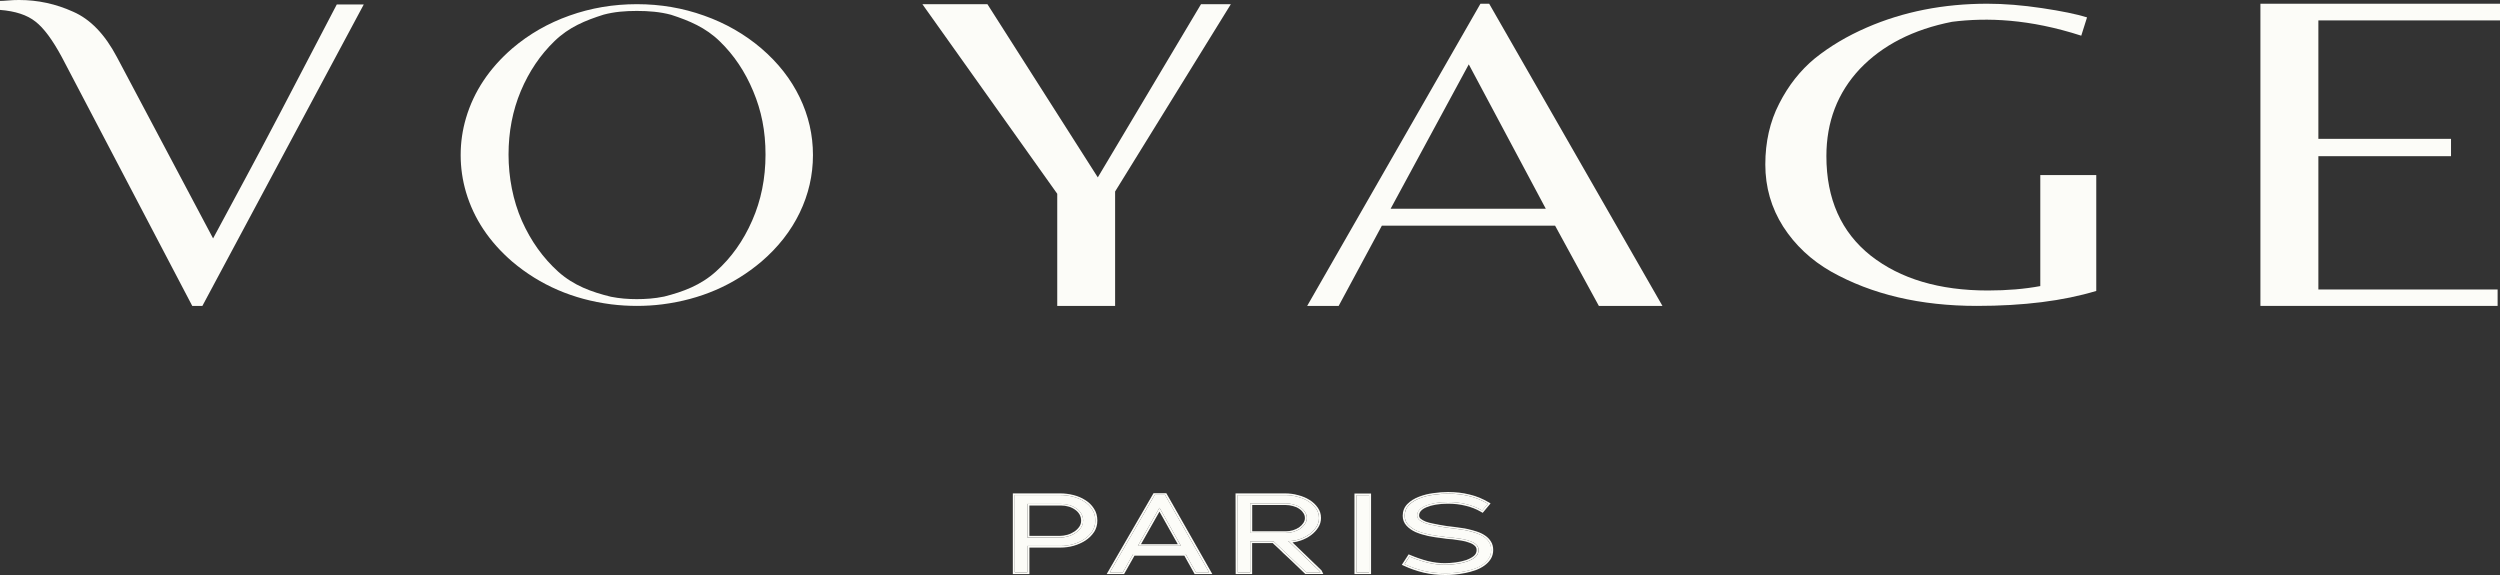 <?xml version="1.0" encoding="UTF-8"?> <svg xmlns="http://www.w3.org/2000/svg" id="Layer_1" data-name="Layer 1" viewBox="0 0 878.3 202"><rect x="0" y="0" width="878.3" height="202" fill="#333333" stroke="none"/><defs><style> .cls-1 { fill-rule: evenodd; } .cls-1, .cls-2 { fill: #fcfcf8; stroke-width: 0px; } </style></defs><path class="cls-2" d="m267.49,17.02c5.88,5.04,10.37,10.77,13.47,17.2,3.1,6.43,4.65,13.18,4.65,20.25s-1.55,13.82-4.65,20.25c-3.1,6.43-7.59,12.16-13.47,17.2-9.79,8.28-21.37,13.27-34.73,14.99-2.97.38-5.98.56-9.01.56s-6.09-.19-9.06-.56c-13.36-1.72-24.94-6.71-34.73-14.99-8.07-6.97-13.49-15.1-16.24-24.39-1.25-4.26-1.88-8.61-1.88-13.06s.63-8.79,1.88-13.02c2.75-9.3,8.17-17.44,16.24-24.43,5.91-5.04,12.61-8.88,20.09-11.53,7.51-2.68,15.41-4.02,23.7-4.02s16.13,1.34,23.61,4.02c7.51,2.65,14.22,6.5,20.14,11.53Zm-34.31,87.21c6.89-1.74,13-4.03,18.35-8.85,5.38-4.82,9.62-10.78,12.72-17.88,3.13-7.1,4.69-14.83,4.69-23.19s-1.44-15.4-4.32-22.26c-2.85-6.86-6.76-12.7-11.74-17.52-4.97-4.85-10.69-7.25-17.13-9.34-3.85-1.04-7.92-1.35-12.02-1.35s-7.88.3-11.64,1.3c-6.48,2.04-12.22,4.41-17.23,9.26-5.01,4.82-8.97,10.68-11.88,17.56-2.88,6.88-4.32,14.33-4.32,22.34s1.56,16.14,4.69,23.27c3.16,7.1,7.43,13.07,12.81,17.92,5.41,4.82,11.58,7.08,18.49,8.77,3.05.6,5.99.83,9.06.83s6.36-.22,9.43-.87Z"></path><path class="cls-2" d="m794.13,107.47V1.31h84.17v5.86h-63.81v41.61h46.6v6.09h-46.6v46.83h62.97v5.77h-83.34Z"></path><path class="cls-2" d="m716.81,61.51h19.65v40.7c-11.61,3.51-25.59,5.26-41.93,5.26-19.85,0-36.93-4.02-51.25-12.07-7.02-4.02-12.63-9.29-16.81-15.78-4.19-6.6-6.28-13.88-6.28-21.82s1.62-15.06,4.86-21.36c3.24-6.4,7.43-11.71,12.56-15.94,5.27-4.23,11.34-7.84,18.23-10.83,12.83-5.57,26.94-8.36,42.34-8.36,5.94,0,12.36.52,19.24,1.55,6.89,1.03,12.15,2.11,15.8,3.25l-2.03,6.43c-18.23-5.88-33.02-6.43-45.38-4.88-13.64,2.68-24.44,8.2-32.41,16.56-7.83,8.36-11.75,18.57-11.75,30.64,0,15.06,5.2,26.72,15.6,34.97,10.4,8.15,24.1,12.23,41.12,12.23,6.75,0,12.9-.52,18.43-1.55v-39Z"></path><path class="cls-2" d="m459.24,107.47L520.11,1.31h3.07l60.87,106.16h-22.34l-15.37-28.18h-60.87l-15.17,28.18h-11.07Zm29.31-34.13h54.52l-27.06-50.73-27.46,50.73Z"></path><path class="cls-2" d="m391.76,107.47h-20.33v-39.39L324.05,1.47h22.85l38.78,60.85L421.94,1.47h10.48l-40.66,65.81v40.19Z"></path><path class="cls-2" d="m21.73,20.07c-3.29-6.11-6.39-10.27-9.28-12.49C9.55,5.27,5.4,3.9,0,3.48V.32c.66,0,1.65-.05,2.96-.16,1.19-.11,2.44-.16,3.75-.16,6.58,0,12.91,1.37,18.96,4.11,6.06,2.63,11.19,7.96,15.41,15.96l33.78,63.69,11.65-21.65c5.53-10.22,16.13-30.4,31.8-60.53h9.48l-56.69,105.89h-3.56L21.73,20.07Z"></path><path class="cls-2" d="m523.89,193.24c0,1.09-.27,2.06-.8,2.91-.53.83-1.24,1.55-2.11,2.17-.84.6-1.83,1.1-2.96,1.51-1.13.39-2.29.7-3.48.93-1.19.23-2.36.4-3.52.5-1.16.1-2.22.15-3.19.15-2.66,0-5.17-.27-7.52-.81-2.35-.57-4.63-1.37-6.86-2.4l1.74-2.68c2.07.88,4.15,1.59,6.25,2.13,2.13.52,4.18.78,6.15.78,1.22,0,2.52-.09,3.9-.27,1.41-.18,2.69-.46,3.85-.85,1.19-.41,2.18-.94,2.96-1.59.78-.67,1.17-1.5,1.17-2.48,0-.75-.27-1.37-.8-1.86-.53-.52-1.24-.93-2.11-1.24-.85-.34-1.82-.59-2.91-.77-1.06-.18-2.13-.34-3.19-.47-.63-.05-1.25-.1-1.88-.15-.6-.08-1.16-.16-1.69-.23-1.63-.18-3.24-.43-4.84-.74-1.6-.34-3.04-.77-4.32-1.32-1.25-.57-2.27-1.28-3.05-2.13-.78-.85-1.17-1.9-1.17-3.14,0-1.5.5-2.75,1.5-3.76,1-1.01,2.26-1.8,3.76-2.36,1.5-.6,3.15-1.01,4.93-1.24,1.79-.26,3.46-.39,5.03-.39,2.63,0,5.09.28,7.38.85,2.32.54,4.52,1.45,6.62,2.71l-1.97,2.37c-1.78-1.03-3.68-1.78-5.68-2.25-1.97-.49-4.09-.74-6.34-.74-1.63,0-3.12.12-4.46.35-1.32.23-2.46.56-3.43.97-.94.39-1.68.88-2.21,1.47-.5.57-.75,1.2-.75,1.9,0,.62.25,1.15.75,1.59.53.41,1.17.78,1.93,1.09.78.28,1.63.52,2.54.7.91.18,1.75.35,2.54.5.85.15,1.71.3,2.58.43.88.1,1.74.21,2.58.31.88.1,1.71.22,2.49.35.81.1,1.55.23,2.21.39,1.07.23,2.1.52,3.1.85,1.03.34,1.94.78,2.72,1.32.78.52,1.41,1.16,1.88,1.94.47.75.7,1.65.7,2.71Z"></path><path class="cls-2" d="m476.55,201.11v-27.13h4.42v27.13h-4.42Z"></path><path class="cls-2" d="m458.94,201.11c-1.91-1.83-3.66-3.51-5.26-5.04-.69-.65-1.38-1.28-2.07-1.9-.66-.65-1.27-1.24-1.83-1.78-.56-.54-1.05-.99-1.46-1.36-.41-.39-.69-.66-.85-.81h-8.27v10.89h-4.37l-.05-27.17h16.72c1.47,0,2.91.19,4.32.58,1.44.36,2.71.89,3.81,1.59,1.13.7,2.03,1.55,2.72,2.56.69.98,1.03,2.09,1.03,3.33,0,1.09-.3,2.11-.89,3.06-.6.96-1.39,1.81-2.39,2.56-.97.72-2.08,1.3-3.34,1.74-1.25.44-2.54.68-3.85.74-.03.03-.11.04-.24.04-.09-.03-.16-.03-.19,0l.47.27,10.71,10.31.19.39h-4.93Zm.19-19.07c0-.8-.22-1.51-.66-2.13-.41-.65-.96-1.19-1.64-1.63-.69-.46-1.49-.81-2.4-1.05-.91-.26-1.83-.39-2.77-.39h-12.45v10.39h12.49c.94,0,1.85-.13,2.72-.39.91-.28,1.71-.66,2.4-1.12.69-.49,1.24-1.05,1.64-1.67.44-.65.66-1.32.66-2.02Z"></path><path class="cls-2" d="m420.15,201.11l-3.62-6.47h-18.41l-3.66,6.47h-4.56l15.78-27.25h3.62l15.5,27.25h-4.65Zm-12.78-22.72l-.05.04-7.56,13.33h15.12l-7.52-13.37Z"></path><path class="cls-2" d="m384.8,182.93c0,1.4-.36,2.65-1.08,3.76-.72,1.09-1.67,2.02-2.86,2.79-1.16.75-2.47,1.33-3.95,1.74-1.44.39-2.88.58-4.32.58h-11.65v9.3h-4.41v-27.17h15.97c1.44,0,2.9.18,4.37.54,1.47.36,2.79.92,3.95,1.67,1.19.72,2.14,1.65,2.86,2.79.75,1.11,1.13,2.44,1.13,3.99Zm-4.27.04c0-.96-.22-1.8-.66-2.52-.44-.75-1.03-1.37-1.79-1.86-.72-.52-1.55-.9-2.49-1.16-.91-.26-1.85-.39-2.82-.39h-11.84v11.82h11.46c.94,0,1.89-.14,2.87-.43.97-.28,1.83-.68,2.58-1.2.78-.52,1.42-1.14,1.92-1.86.5-.72.75-1.53.75-2.4Z"></path><path class="cls-1" d="m523.71,196.41h0c-.57.9-1.34,1.68-2.28,2.35-.9.63-1.95,1.17-3.13,1.6h-.02c-1.16.41-2.36.73-3.59.97-1.22.24-2.42.41-3.61.52-1.18.11-2.27.16-3.27.16-2.72,0-5.29-.28-7.71-.84h0c-2.4-.58-4.74-1.4-7.01-2.46l-.6-.28,2.39-3.68.62.26c2.03.86,4.07,1.56,6.13,2.09,2.07.5,4.05.75,5.95.75,1.18,0,2.44-.09,3.79-.26h0c1.36-.18,2.59-.45,3.69-.82,1.11-.39,2.02-.88,2.73-1.46.65-.56.97-1.24.97-2.07,0-.63-.22-1.1-.62-1.47h-.01c-.45-.45-1.06-.81-1.85-1.09h-.03c-.78-.32-1.7-.57-2.74-.74h0c-1.05-.18-2.09-.33-3.14-.46l-1.88-.15h-.02c-.59-.08-1.16-.16-1.69-.24-1.65-.18-3.28-.43-4.89-.75h-.01c-1.64-.35-3.13-.8-4.47-1.37h-.02c-1.33-.61-2.43-1.37-3.27-2.3-.89-.97-1.32-2.15-1.32-3.49,0-1.61.54-3,1.66-4.13,1.07-1.08,2.41-1.92,4-2.52,1.57-.62,3.27-1.05,5.11-1.29,1.82-.26,3.53-.39,5.14-.39,2.69,0,5.22.29,7.57.88,2.4.56,4.68,1.5,6.84,2.8l.55.33-2.77,3.31-.58-.34c-1.72-1-3.54-1.72-5.47-2.16h-.01c-1.9-.48-3.95-.71-6.14-.71-1.59,0-3.03.11-4.32.34-1.27.22-2.35.53-3.25.92h0c-.86.36-1.5.79-1.95,1.3-.41.47-.62.98-.62,1.56,0,.47.18.85.55,1.18.47.36,1.04.69,1.73.97.74.27,1.54.49,2.4.66.9.18,1.75.35,2.53.5.83.15,1.68.29,2.54.42.87.1,1.73.21,2.57.31.88.1,1.72.22,2.51.35.83.1,1.59.24,2.27.4,1.09.24,2.15.53,3.18.87,1.09.36,2.07.82,2.91,1.41.86.57,1.55,1.28,2.06,2.12.53.85.78,1.85.78,2.98s-.29,2.23-.88,3.17Zm-.53-5.89c-.47-.77-1.1-1.42-1.88-1.94-.78-.54-1.69-.98-2.72-1.32-1-.34-2.03-.62-3.1-.85-.66-.16-1.39-.28-2.21-.39-.78-.13-1.61-.25-2.49-.35-.85-.1-1.71-.21-2.58-.31-.88-.13-1.74-.27-2.58-.43-.78-.15-1.63-.32-2.54-.5-.91-.18-1.75-.41-2.54-.7-.75-.31-1.39-.67-1.93-1.09-.5-.44-.75-.97-.75-1.59,0-.7.25-1.33.75-1.9.53-.59,1.27-1.09,2.21-1.47.97-.41,2.11-.74,3.43-.97,1.35-.23,2.83-.35,4.46-.35,2.26,0,4.37.25,6.34.74,1.89.44,3.69,1.13,5.38,2.08.1.06.2.11.3.17h0l1.97-2.37c-2.1-1.27-4.31-2.17-6.62-2.71-2.29-.57-4.74-.85-7.38-.85-1.57,0-3.24.13-5.03.39-1.78.23-3.43.65-4.93,1.24-1.5.57-2.76,1.36-3.76,2.36-1,1.01-1.5,2.26-1.5,3.76,0,1.24.39,2.29,1.17,3.14.78.85,1.8,1.56,3.05,2.13,1.28.54,2.72.98,4.32,1.32,1.6.31,3.21.55,4.84.74.53.08,1.1.15,1.69.23l1.88.15c1.07.13,2.13.28,3.19.47,1.1.18,2.07.44,2.91.77.88.31,1.58.72,2.11,1.24.53.49.8,1.11.8,1.86,0,.98-.39,1.81-1.17,2.48-.78.65-1.77,1.18-2.96,1.59-1.16.39-2.44.67-3.85.85-1.38.18-2.68.27-3.9.27-1.97,0-4.02-.26-6.15-.78-2.1-.54-4.18-1.25-6.25-2.13h0l-1.74,2.67c2.22,1.03,4.51,1.83,6.86,2.4,2.35.54,4.85.81,7.52.81.97,0,2.04-.05,3.19-.15,1.16-.1,2.33-.27,3.52-.5,1.19-.23,2.35-.54,3.48-.93,1.13-.41,2.11-.92,2.96-1.51.88-.62,1.58-1.34,2.11-2.17.53-.85.8-1.82.8-2.91s-.23-1.96-.7-2.71Z"></path><path class="cls-1" d="m475.85,201.69v-28.3h5.83v28.3h-5.83Zm.7-.58h4.42v-27.13h-4.42v27.13Z"></path><path class="cls-1" d="m458.61,201.69l-.21-.2c-1.91-1.83-3.66-3.51-5.26-5.04-.68-.64-1.37-1.27-2.05-1.89l-.02-.02c-.66-.65-1.27-1.24-1.83-1.78-.56-.54-1.04-.99-1.44-1.34h-.02c-.26-.27-.48-.47-.64-.63h-7.24v10.89h-5.78l-.05-28.34h17.43c1.54,0,3.06.2,4.54.61,1.51.38,2.85.94,4.02,1.68,1.2.74,2.17,1.66,2.91,2.73.76,1.08,1.13,2.29,1.13,3.62,0,1.18-.32,2.29-.97,3.33-.64,1.02-1.49,1.93-2.55,2.72-1.03.77-2.21,1.38-3.53,1.85-.97.34-1.96.57-2.96.69l10.2,9.83.62,1.27h-6.3Zm-5.64-11.28l-.47-.27s.09-.02.19,0c.12,0,.2-.01.23-.04.11,0,.22-.01.32-.02.07,0,.14,0,.21-.01.03,0,.06,0,.08,0,1.1-.09,2.18-.33,3.24-.7,1.25-.44,2.36-1.02,3.33-1.74,1-.75,1.8-1.6,2.4-2.56.6-.96.89-1.98.89-3.06,0-1.24-.34-2.35-1.03-3.33-.69-1.01-1.6-1.86-2.72-2.56-1.1-.7-2.36-1.23-3.8-1.59-1.41-.39-2.85-.58-4.32-.58h-16.72l.05,27.17h4.37v-10.89h8.27c.16.15.44.43.85.81.41.36.89.81,1.46,1.36.56.54,1.17,1.14,1.83,1.78.69.62,1.38,1.25,2.07,1.9,1.6,1.52,3.35,3.21,5.26,5.04h4.93l-.19-.39-10.71-10.31Zm4.88-10.23h0c-.36-.58-.84-1.06-1.45-1.45h-.01c-.61-.43-1.33-.74-2.16-.95h-.02c-.84-.24-1.68-.36-2.54-.36h-11.74v9.23h11.79c.86,0,1.68-.12,2.48-.35.84-.26,1.56-.61,2.19-1.02.62-.45,1.11-.95,1.48-1.5h0c.38-.57.57-1.15.57-1.74,0-.71-.19-1.32-.56-1.84h0Zm-1.03,5.53c-.69.47-1.49.84-2.39,1.12-.88.26-1.79.39-2.73.39h-12.49v-10.39h12.45c.94,0,1.86.13,2.77.39.91.23,1.71.58,2.39,1.05.69.44,1.24.98,1.64,1.63.44.62.66,1.33.66,2.13,0,.7-.22,1.37-.66,2.01-.41.62-.96,1.18-1.64,1.67Z"></path><path class="cls-1" d="m419.7,201.69l-3.62-6.47h-17.51l-3.66,6.47h-6.12l16.46-28.41h4.51l16.16,28.41h-6.21Zm-21.58-7.06h18.41l3.62,6.47h4.65l-15.5-27.25h-3.62l-15.78,27.25h4.56l3.66-6.47Zm9.25-16.24l-.05.04-7.56,13.33h15.12l-7.52-13.37Zm-.02,1.35l-6.49,11.44h12.91l-6.43-11.44Z"></path><path class="cls-1" d="m384.34,186.96h0c-.77,1.16-1.78,2.15-3.05,2.97h0c-1.23.79-2.61,1.4-4.15,1.84h0c-1.51.41-3.02.61-4.54.61h-10.95v9.3h-5.82v-28.34h16.68c1.51,0,3.04.19,4.57.57,1.55.38,2.94.97,4.17,1.76,1.27.78,2.29,1.77,3.06,2.98.82,1.21,1.21,2.64,1.21,4.27,0,1.48-.38,2.83-1.16,4.04Zm-.67-8.03c-.72-1.14-1.68-2.07-2.87-2.79-1.16-.75-2.47-1.31-3.95-1.67-1.47-.36-2.93-.54-4.37-.54h-15.97v27.17h4.42v-9.3h11.65c1.44,0,2.88-.19,4.32-.58,1.47-.41,2.79-1,3.95-1.75,1.19-.77,2.14-1.71,2.87-2.79.72-1.11,1.08-2.36,1.08-3.76,0-1.55-.38-2.88-1.13-3.99Zm-4.44,1.76c-.39-.67-.92-1.22-1.59-1.66l-.03-.02c-.65-.46-1.39-.82-2.25-1.05h0c-.83-.24-1.7-.36-2.59-.36h-11.13v10.66h10.76c.85,0,1.73-.13,2.63-.39.9-.26,1.68-.63,2.37-1.1h.01c.71-.48,1.3-1.04,1.75-1.7.44-.63.66-1.33.66-2.11,0-.88-.2-1.63-.58-2.26h0Zm-18.29,8.16v-11.82h11.84c.97,0,1.91.13,2.82.39.94.26,1.77.65,2.49,1.16.75.49,1.35,1.11,1.79,1.86.44.72.66,1.56.66,2.52,0,.88-.25,1.68-.75,2.4-.5.72-1.14,1.34-1.93,1.86-.75.52-1.61.92-2.58,1.2-.97.28-1.93.43-2.87.43h-11.46Z"></path></svg> 